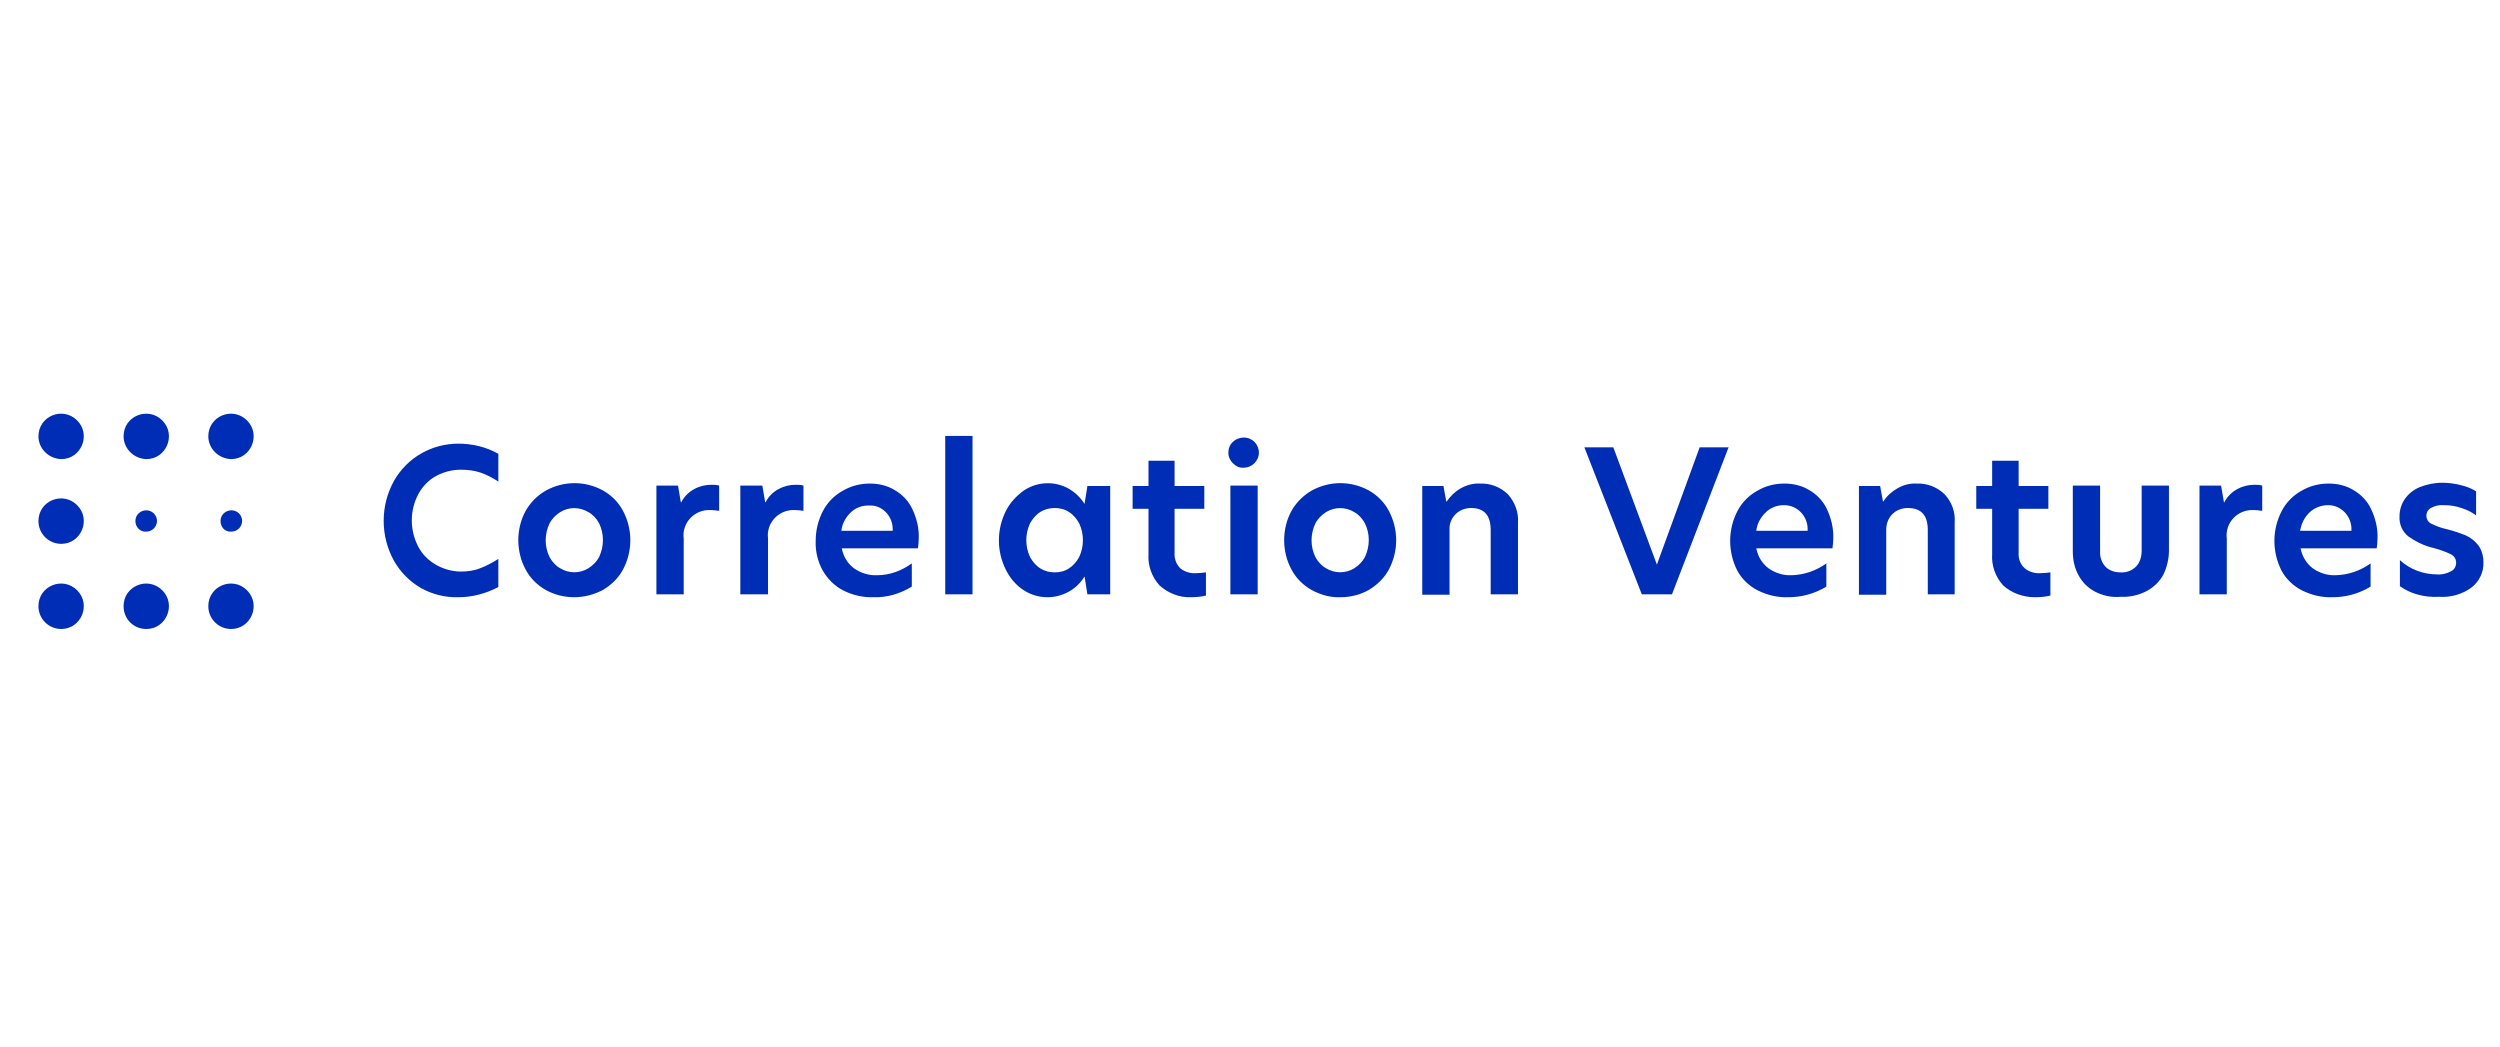 <svg xmlns="http://www.w3.org/2000/svg" width="172" height="72" viewBox="0 0 172 72" fill="none"><g clip-path="url(#clip0_14_1721)"><path d="M14.332 41.705C14.332 40.304 16.013 39.631 16.994 40.612C17.975 41.593 17.274 43.275 15.901 43.275C15.032 43.275 14.332 42.574 14.332 41.705ZM8.502 41.705C8.502 40.304 10.184 39.631 11.165 40.612C12.146 41.593 11.445 43.275 10.072 43.275C9.175 43.275 8.502 42.574 8.502 41.705ZM2.645 41.705C2.645 40.304 4.326 39.631 5.307 40.612C6.288 41.593 5.587 43.275 4.214 43.275C3.345 43.275 2.645 42.574 2.645 41.705ZM28.989 40.472C28.205 40.023 27.56 39.379 27.112 38.594C26.159 36.885 26.159 34.782 27.112 33.073C27.56 32.288 28.205 31.643 28.989 31.195C29.774 30.747 30.643 30.523 31.54 30.523C32.493 30.523 33.446 30.747 34.286 31.223V33.129C33.894 32.877 33.474 32.653 33.053 32.512C32.633 32.372 32.184 32.316 31.708 32.316C31.119 32.316 30.559 32.456 30.026 32.736C29.494 33.017 29.074 33.465 28.793 33.97C28.177 35.119 28.177 36.492 28.793 37.641C29.074 38.174 29.522 38.594 30.026 38.874C30.531 39.155 31.119 39.323 31.708 39.323C32.157 39.323 32.605 39.267 33.025 39.099C33.474 38.93 33.894 38.706 34.286 38.454V40.388C33.446 40.836 32.493 41.089 31.54 41.089C30.643 41.117 29.746 40.892 28.989 40.472ZM166.291 40.892C165.871 40.78 165.479 40.584 165.114 40.332V38.538C165.815 39.183 166.74 39.519 167.665 39.519C168.001 39.547 168.337 39.463 168.646 39.295C168.87 39.183 168.982 38.958 168.982 38.706C168.982 38.454 168.842 38.258 168.646 38.146C168.253 37.95 167.833 37.809 167.413 37.697C166.796 37.557 166.235 37.277 165.703 36.913C165.282 36.576 165.058 36.072 165.086 35.539C165.086 35.119 165.198 34.698 165.451 34.334C165.703 33.97 166.067 33.69 166.46 33.521C166.964 33.325 167.469 33.213 168.029 33.213C168.449 33.213 168.898 33.269 169.318 33.381C169.683 33.465 170.047 33.605 170.355 33.802V35.455C170.047 35.231 169.711 35.063 169.346 34.951C168.954 34.81 168.534 34.755 168.113 34.755C167.805 34.726 167.497 34.81 167.244 34.951C167.048 35.063 166.936 35.259 166.936 35.483C166.936 35.707 167.048 35.904 167.244 36.016C167.581 36.184 167.945 36.324 168.337 36.408C168.786 36.52 169.206 36.66 169.627 36.828C169.963 36.969 170.271 37.221 170.495 37.501C170.748 37.837 170.86 38.258 170.86 38.678C170.888 39.351 170.58 39.995 170.047 40.416C169.402 40.892 168.59 41.117 167.805 41.06C167.244 41.089 166.768 41.032 166.291 40.892ZM158.36 40.612C157.771 40.304 157.267 39.827 156.959 39.239C156.314 37.95 156.314 36.436 156.987 35.147C157.295 34.558 157.771 34.082 158.332 33.773C158.892 33.437 159.537 33.269 160.21 33.269C160.826 33.269 161.415 33.409 161.919 33.718C162.452 34.026 162.872 34.474 163.124 35.007C163.433 35.651 163.601 36.352 163.573 37.053C163.573 37.277 163.545 37.501 163.517 37.725H158.276C158.388 38.258 158.668 38.762 159.117 39.099C159.593 39.435 160.154 39.603 160.714 39.575C161.583 39.547 162.396 39.267 163.096 38.762V40.36C162.312 40.836 161.415 41.089 160.49 41.089C159.761 41.117 159.033 40.948 158.36 40.612ZM158.92 35.231C158.556 35.567 158.332 36.016 158.248 36.52H161.779C161.807 36.044 161.639 35.567 161.303 35.231C160.994 34.923 160.602 34.755 160.182 34.755C159.705 34.755 159.257 34.923 158.92 35.231ZM144.122 40.696C143.646 40.444 143.254 40.051 143.001 39.575C142.721 39.071 142.609 38.51 142.609 37.922V33.409H144.487V37.922C144.459 38.314 144.599 38.706 144.851 38.986C145.131 39.267 145.496 39.379 145.888 39.379C146.281 39.407 146.673 39.267 146.953 38.986C147.233 38.706 147.346 38.286 147.346 37.893V33.409H149.223V37.893C149.223 38.454 149.083 39.042 148.831 39.547C148.579 40.023 148.158 40.416 147.682 40.668C147.149 40.948 146.533 41.089 145.916 41.06C145.244 41.117 144.655 40.976 144.122 40.696ZM120.917 40.612C120.328 40.304 119.823 39.827 119.515 39.239C118.871 37.95 118.871 36.436 119.543 35.147C119.851 34.558 120.328 34.082 120.888 33.773C121.449 33.437 122.094 33.269 122.766 33.269C123.383 33.269 123.971 33.409 124.476 33.718C125.008 34.026 125.429 34.474 125.681 35.007C125.989 35.651 126.157 36.352 126.129 37.053C126.129 37.277 126.101 37.501 126.073 37.725H120.832C120.945 38.286 121.225 38.762 121.673 39.099C122.15 39.435 122.71 39.603 123.271 39.575C124.14 39.547 124.952 39.267 125.653 38.762V40.36C124.868 40.836 123.971 41.089 123.047 41.089C122.318 41.117 121.589 40.948 120.917 40.612ZM121.505 35.231C121.141 35.567 120.888 36.016 120.832 36.52H124.364C124.392 36.044 124.224 35.567 123.887 35.231C123.579 34.923 123.187 34.755 122.738 34.755C122.262 34.755 121.813 34.923 121.505 35.231ZM90.227 40.584C89.639 40.248 89.162 39.771 88.854 39.183C88.518 38.566 88.35 37.865 88.35 37.165C88.35 36.464 88.518 35.763 88.854 35.147C89.191 34.558 89.667 34.082 90.255 33.745C91.489 33.073 92.946 33.073 94.179 33.745C94.768 34.082 95.244 34.558 95.552 35.147C96.225 36.408 96.225 37.922 95.552 39.183C95.244 39.771 94.74 40.248 94.179 40.584C93.591 40.92 92.918 41.089 92.217 41.089C91.517 41.117 90.844 40.92 90.227 40.584ZM91.236 35.231C90.928 35.427 90.676 35.679 90.508 35.988C90.143 36.744 90.143 37.613 90.508 38.342C90.676 38.65 90.928 38.93 91.236 39.099C91.825 39.463 92.582 39.463 93.17 39.099C93.478 38.902 93.731 38.65 93.899 38.342C94.263 37.585 94.263 36.716 93.899 35.988C93.731 35.679 93.478 35.399 93.17 35.231C92.582 34.867 91.825 34.867 91.236 35.231ZM70.441 40.612C69.908 40.276 69.488 39.771 69.207 39.211C68.563 37.922 68.563 36.436 69.207 35.147C69.488 34.586 69.936 34.11 70.441 33.745C71.366 33.129 72.571 33.073 73.552 33.633C73.972 33.886 74.336 34.222 74.617 34.67L74.813 33.437H76.382V40.892H74.813L74.617 39.659C74.364 40.08 74 40.444 73.552 40.696C73.103 40.948 72.599 41.089 72.066 41.089C71.478 41.089 70.917 40.92 70.441 40.612ZM71.562 35.231C71.254 35.427 71.029 35.707 70.861 36.016C70.525 36.744 70.525 37.585 70.861 38.314C71.029 38.622 71.254 38.902 71.562 39.099C71.87 39.295 72.206 39.379 72.571 39.379C72.935 39.379 73.271 39.295 73.552 39.099C73.86 38.902 74.084 38.622 74.252 38.314C74.589 37.585 74.589 36.744 74.252 36.016C74.084 35.707 73.86 35.427 73.552 35.231C73.271 35.035 72.907 34.951 72.571 34.951C72.234 34.951 71.87 35.035 71.562 35.231ZM57.997 40.612C57.408 40.304 56.932 39.827 56.596 39.239C56.259 38.622 56.091 37.922 56.119 37.221C56.119 36.492 56.287 35.791 56.624 35.147C56.932 34.558 57.408 34.082 57.969 33.773C58.529 33.437 59.174 33.269 59.847 33.269C60.463 33.269 61.052 33.409 61.556 33.718C62.089 34.026 62.509 34.474 62.761 35.007C63.07 35.651 63.238 36.352 63.21 37.053C63.21 37.277 63.182 37.501 63.154 37.725H57.913C58.025 38.286 58.305 38.762 58.754 39.099C59.23 39.435 59.791 39.603 60.351 39.575C61.22 39.575 62.033 39.267 62.733 38.762V40.36C61.949 40.836 61.052 41.117 60.127 41.089C59.398 41.117 58.642 40.948 57.997 40.612ZM58.557 35.231C58.193 35.567 57.941 36.016 57.885 36.52H61.416C61.444 36.044 61.276 35.567 60.94 35.231C60.631 34.923 60.239 34.755 59.819 34.782C59.342 34.755 58.894 34.923 58.557 35.231ZM37.538 40.584C36.949 40.248 36.473 39.771 36.164 39.183C35.828 38.566 35.66 37.865 35.66 37.165C35.66 36.464 35.828 35.763 36.164 35.147C36.501 34.558 36.977 34.082 37.566 33.745C38.799 33.073 40.256 33.073 41.489 33.745C42.078 34.082 42.554 34.558 42.863 35.147C43.535 36.408 43.535 37.922 42.863 39.183C42.554 39.771 42.05 40.248 41.489 40.584C40.228 41.257 38.743 41.257 37.538 40.584ZM38.547 35.231C38.238 35.427 37.986 35.679 37.818 35.988C37.453 36.744 37.453 37.613 37.818 38.342C37.986 38.65 38.238 38.93 38.547 39.099C39.135 39.463 39.892 39.463 40.48 39.099C40.789 38.902 41.041 38.65 41.209 38.342C41.573 37.585 41.573 36.716 41.209 35.988C41.041 35.679 40.789 35.399 40.48 35.231C39.864 34.867 39.135 34.867 38.547 35.231ZM137.816 40.276C137.284 39.687 137.004 38.902 137.06 38.118V35.007H135.967V33.437H137.06V31.7H138.882V33.437H140.927V35.007H138.882V38.034C138.853 38.426 138.994 38.818 139.302 39.099C139.61 39.351 140.003 39.463 140.395 39.435C140.619 39.435 140.843 39.407 141.068 39.379V40.976C140.703 41.06 140.367 41.089 140.003 41.089C139.19 41.089 138.405 40.808 137.816 40.276ZM79.774 40.276C79.241 39.687 78.961 38.902 79.017 38.118V35.007H77.924V33.437H79.017V31.7H80.811V33.437H82.856V35.007H80.811V38.034C80.782 38.426 80.923 38.818 81.203 39.099C81.511 39.351 81.904 39.463 82.296 39.435C82.52 39.435 82.744 39.407 82.969 39.379V40.976C82.604 41.06 82.268 41.089 81.904 41.089C81.147 41.117 80.362 40.808 79.774 40.276ZM151.325 40.892V33.409H152.811L153.007 34.558H153.035C153.231 34.166 153.567 33.83 153.96 33.633C154.324 33.437 154.717 33.353 155.109 33.353C155.305 33.353 155.473 33.353 155.641 33.409V35.147C155.445 35.119 155.249 35.091 155.053 35.091C153.96 35.035 153.063 35.96 153.203 37.053V40.892H151.325ZM132.632 40.892V36.464C132.632 35.455 132.183 34.951 131.258 34.951C130.866 34.951 130.474 35.091 130.193 35.371C129.913 35.651 129.773 36.044 129.773 36.436V40.92H127.895V33.437H129.352L129.549 34.502H129.577C129.801 34.138 130.137 33.83 130.53 33.605C130.922 33.381 131.37 33.241 131.847 33.269C132.576 33.241 133.248 33.493 133.781 33.998C134.285 34.53 134.537 35.231 134.481 35.96V40.892H132.632ZM112.957 40.892L109.005 30.775H110.995L113.994 38.846L116.937 30.775H118.927L115.031 40.892H112.957ZM102.559 40.892V36.464C102.559 35.455 102.111 34.951 101.214 34.951C100.821 34.951 100.429 35.091 100.149 35.371C99.869 35.651 99.7 36.044 99.728 36.436V40.92H97.851V33.437H99.308L99.504 34.502H99.532C99.784 34.138 100.093 33.83 100.485 33.605C100.878 33.381 101.354 33.241 101.802 33.269C102.531 33.241 103.204 33.493 103.736 33.998C104.213 34.53 104.493 35.231 104.437 35.96V40.892H102.559ZM84.65 40.892V33.409H86.528V40.892H84.65ZM65.032 40.892V29.99H66.909V40.892H65.032ZM50.934 40.892V33.409H52.448L52.644 34.558H52.672C52.868 34.166 53.204 33.83 53.597 33.633C53.961 33.437 54.353 33.353 54.746 33.353C54.942 33.353 55.11 33.353 55.278 33.409V35.147C55.082 35.119 54.886 35.091 54.69 35.091C53.597 35.035 52.7 35.96 52.84 37.053V40.892H50.934ZM45.161 40.892V33.409H46.646L46.842 34.558H46.87C47.067 34.166 47.403 33.83 47.795 33.633C48.16 33.437 48.552 33.353 48.944 33.353C49.141 33.353 49.309 33.353 49.477 33.409V35.147C49.281 35.119 49.084 35.091 48.888 35.091C47.795 35.035 46.898 35.96 47.039 37.053V40.892H45.161ZM2.645 35.847C2.645 34.446 4.326 33.773 5.307 34.755C6.288 35.735 5.587 37.417 4.214 37.417C3.345 37.417 2.645 36.716 2.645 35.847ZM15.172 35.847C15.172 35.203 15.957 34.867 16.434 35.315C16.91 35.791 16.574 36.576 15.901 36.576C15.481 36.604 15.172 36.268 15.172 35.847ZM9.315 35.847C9.315 35.203 10.1 34.867 10.576 35.315C11.053 35.791 10.716 36.576 10.043 36.576C9.651 36.604 9.315 36.268 9.315 35.847ZM84.818 31.868C84.622 31.672 84.51 31.419 84.51 31.139C84.51 30.859 84.622 30.578 84.818 30.41C85.014 30.214 85.295 30.102 85.575 30.102C86.164 30.102 86.612 30.578 86.612 31.139C86.612 31.419 86.5 31.672 86.304 31.868C86.108 32.064 85.855 32.176 85.575 32.176C85.295 32.204 85.043 32.092 84.818 31.868ZM14.332 30.018C14.332 28.617 16.013 27.944 16.994 28.925C17.975 29.906 17.274 31.587 15.901 31.587C15.032 31.559 14.332 30.859 14.332 30.018ZM8.502 30.018C8.502 28.617 10.184 27.944 11.165 28.925C12.146 29.906 11.445 31.587 10.072 31.587C9.203 31.559 8.502 30.859 8.502 30.018ZM2.645 30.018C2.645 28.617 4.326 27.944 5.307 28.925C6.288 29.906 5.587 31.587 4.214 31.587C3.345 31.559 2.645 30.859 2.645 30.018Z" fill="#002DB6"></path></g><defs><clipPath id="clip0_14_1721"><rect width="169" height="15.415" fill="white" transform="translate(2 28)"></rect></clipPath></defs></svg>
